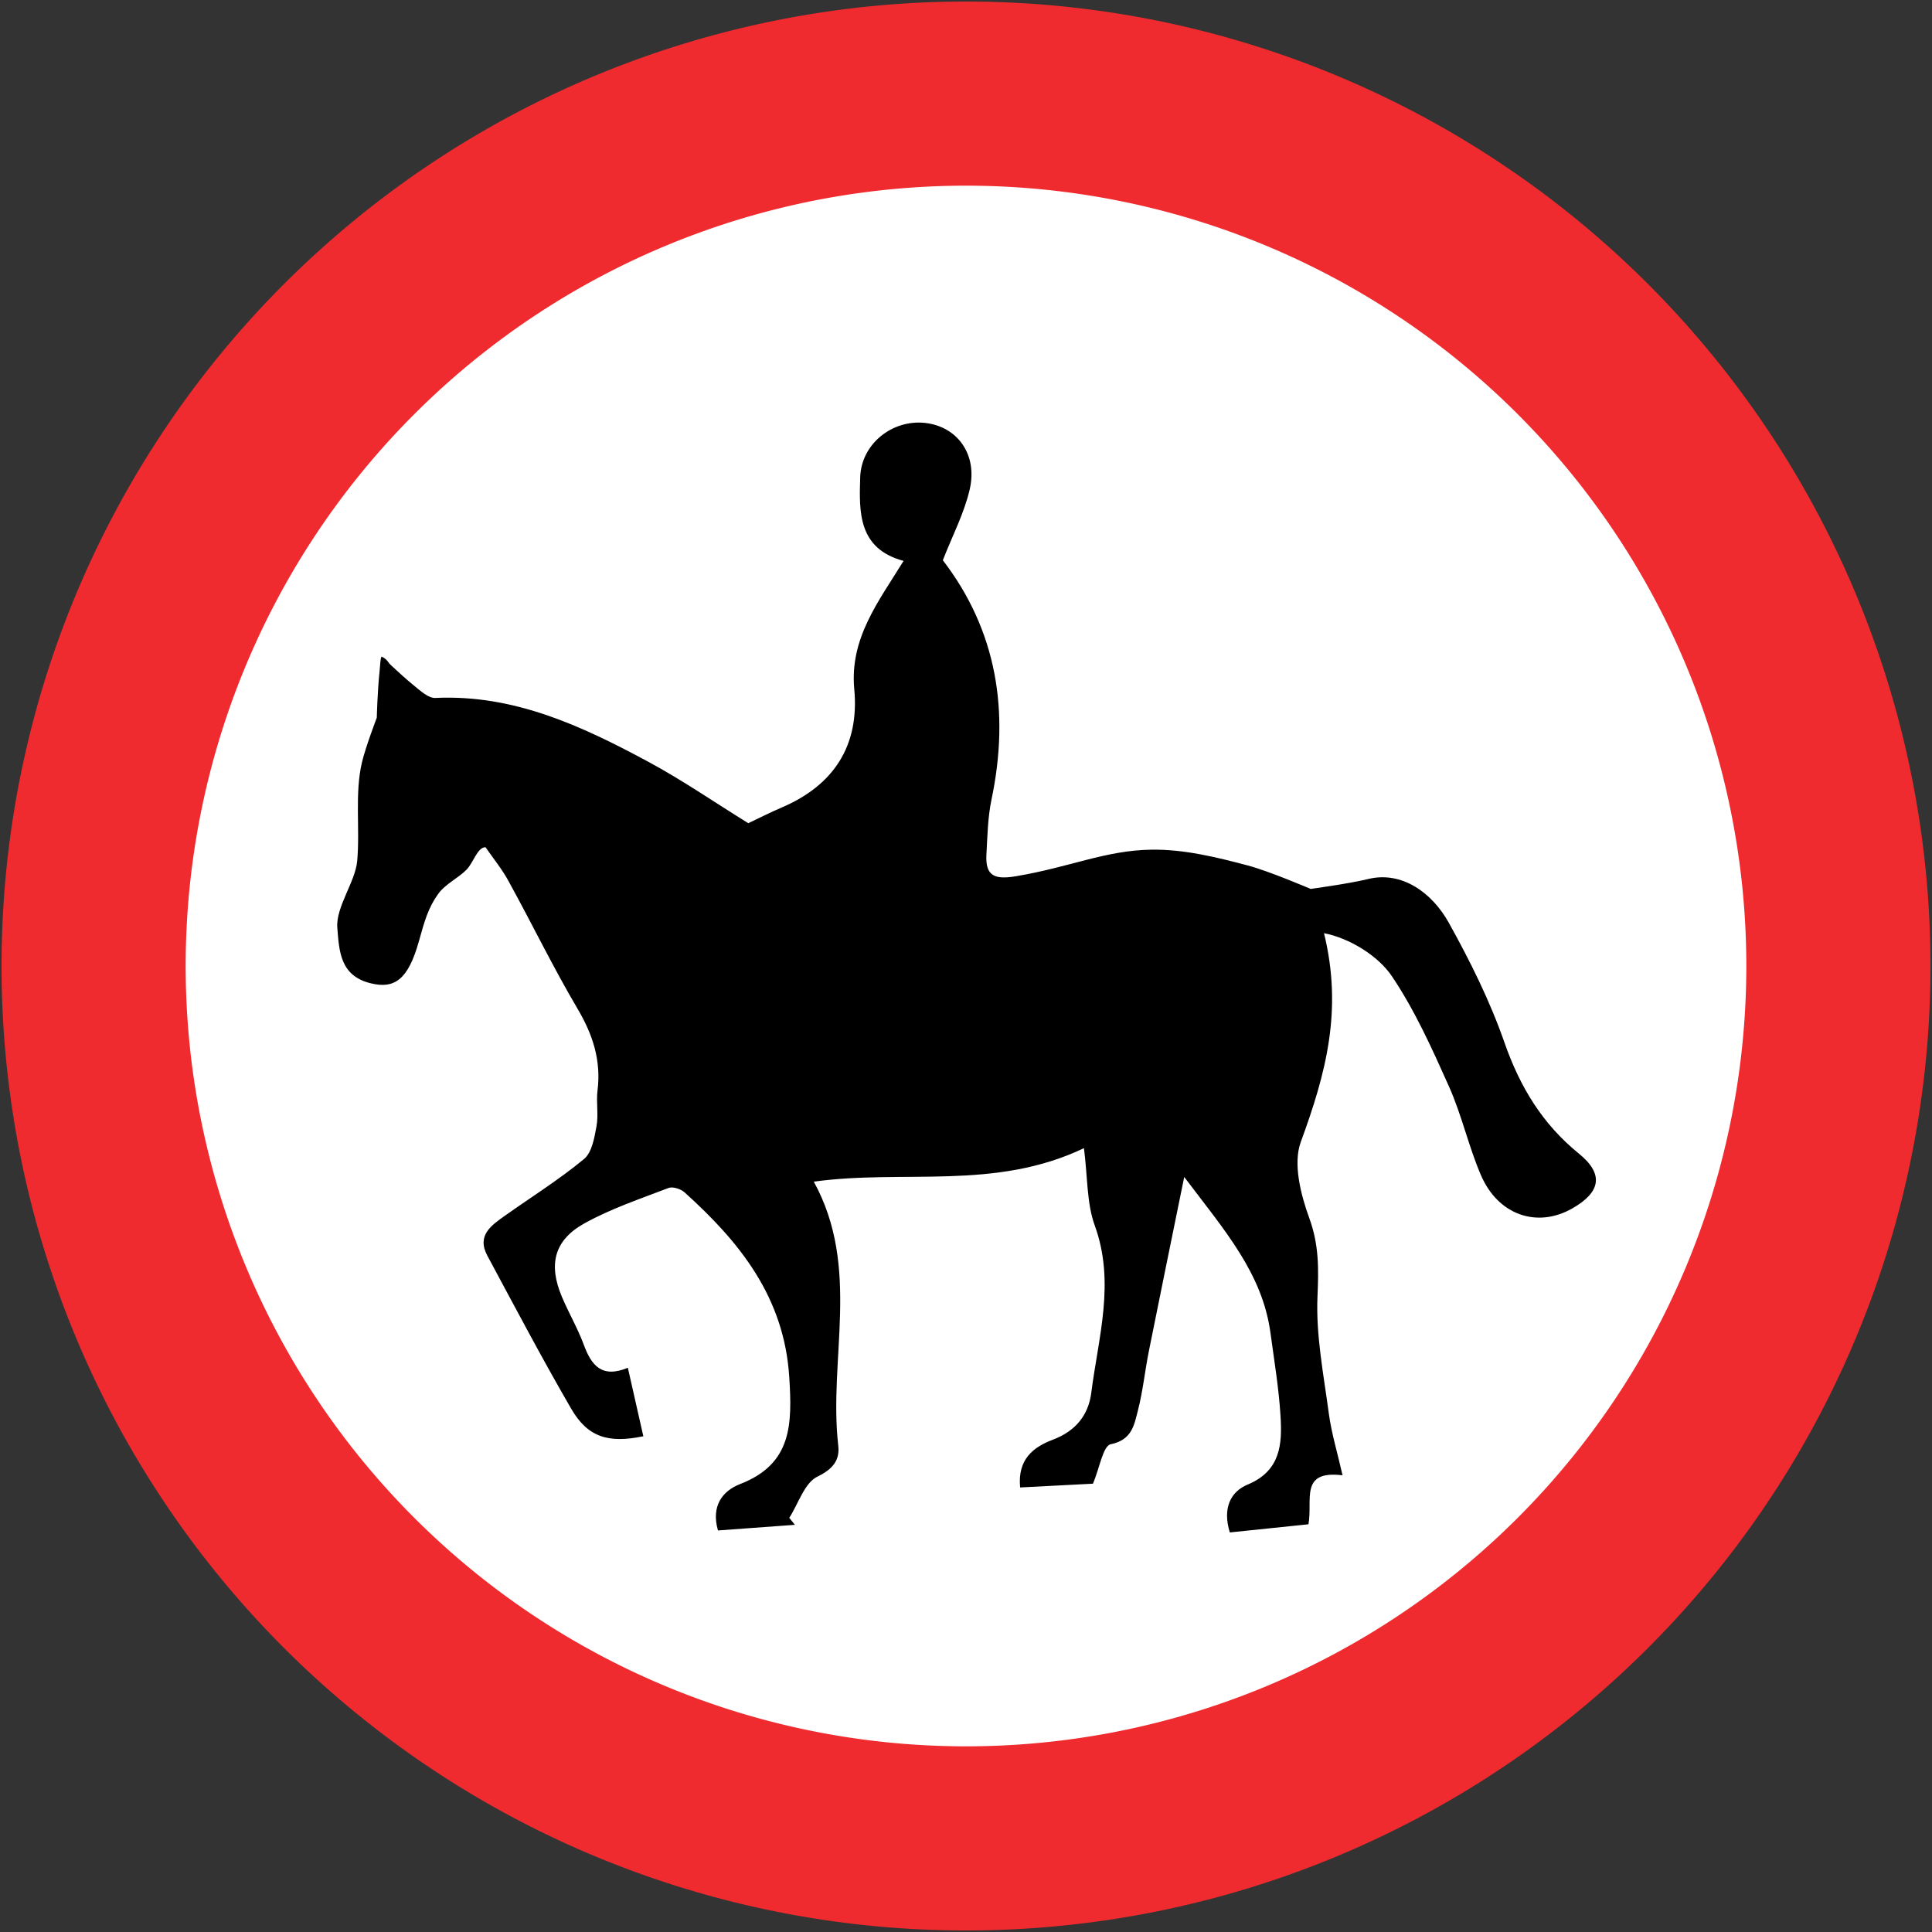 <?xml version="1.0" encoding="UTF-8" standalone="no"?>
<svg
   xmlns:dc="http://purl.org/dc/elements/1.1/"
   xmlns:cc="http://creativecommons.org/ns#"
   xmlns:rdf="http://www.w3.org/1999/02/22-rdf-syntax-ns#"
   xmlns:svg="http://www.w3.org/2000/svg"
   xmlns="http://www.w3.org/2000/svg"
   xmlns:sodipodi="http://sodipodi.sourceforge.net/DTD/sodipodi-0.dtd"
   xmlns:inkscape="http://www.inkscape.org/namespaces/inkscape"
   version="1.1"
   id="svg10"
   width="189.553"
   height="189.553"
   viewBox="0 0 189.553 189.553"
   sodipodi:docname="Estonia road sign 3026.svg"
   inkscape:version="1.0 (4035a4fb49, 2020-05-01)">
  <rect x="0" y="0" width="189.553" height="189.553" fill="#333333" stroke="none"/>
  <defs
     id="defs14" />
  <sodipodi:namedview
     inkscape:guide-bbox="true"
     showguides="true"
     inkscape:document-rotation="0"
     pagecolor="#ffffff"
     bordercolor="#666666"
     borderopacity="1"
     objecttolerance="10"
     gridtolerance="10"
     guidetolerance="10"
     inkscape:pageopacity="0"
     inkscape:pageshadow="2"
     inkscape:window-width="1920"
     inkscape:window-height="1001"
     id="namedview12"
     showgrid="false"
     inkscape:zoom="4.0000001"
     inkscape:cx="100.68809"
     inkscape:cy="84.963485"
     inkscape:window-x="-9"
     inkscape:window-y="-9"
     inkscape:window-maximized="1"
     inkscape:current-layer="g18">
    <sodipodi:guide
       id="guide1785"
       orientation="0,-1"
       position="330.5,64.803" />
  </sodipodi:namedview>
  <g
     inkscape:groupmode="layer"
     inkscape:label="Image"
     id="g18"
     transform="translate(-3.527,-11.732)">
    <g
       id="g2780"
       transform="matrix(0,1,-1,0,205.208,6.61)"
       style="opacity:1;fill:#000000">
      <g
         style="fill:#000000"
         id="g2790" />
    </g>
    <path
       d="M 192.93,106.508 A 94.626,94.626 0 0 1 98.303,201.135 94.626,94.626 0 0 1 3.677,106.508 94.626,94.626 0 0 1 98.303,11.882 94.626,94.626 0 0 1 192.93,106.508"
       style="opacity:1;fill:#ef2b2f;fill-opacity:1;stroke:none;stroke-width:0.3;stroke-miterlimit:4;stroke-dasharray:none;stroke-opacity:1"
       id="path18019-5-9" />
    <path
       d="M 174.863,106.508 A 76.56,76.56 0 0 1 98.303,183.068 76.56,76.56 0 0 1 21.743,106.508 76.56,76.56 0 0 1 98.303,29.949 76.56,76.56 0 0 1 174.863,106.508"
       style="opacity:1;fill:#ffffff;fill-opacity:1;stroke-width:1.493"
       id="circle18021-2-7" />
    <path
       sodipodi:nodetypes="saaccssscscsccccccccccccccaacsccscccccccccccccccccccccccccccccccscscsscccccccccccss"
       style="opacity:1;fill:#000000;fill-opacity:1;stroke-width:0.727"
       class="st3"
       d="m 51.165,94.854 c -0.804,0 -1.19,1.526 -1.871,2.21 -0.86,0.864 -2.066,1.389 -2.779,2.377 -0.972,1.347 -1.343,2.679 -1.882,4.613 -1.062,3.81 -2.405,4.724 -4.739,4.15 -2.996,-0.734 -3.091,-3.131 -3.273,-5.465 -0.156,-1.998 1.762,-4.49 1.949,-6.512 0.293,-3.175 -0.264,-6.653 0.481,-9.75 0.356,-1.48 1.444,-4.333 1.444,-4.333 0,0 0.061,-2.54 0.278,-4.6 0.054,-0.509 0.067,-1.225 0.191,-1.393 0.574,0.264 0.605,0.553 0.908,0.833 0.736,0.681 1.479,1.369 2.262,2.003 0.633,0.516 1.425,1.258 2.109,1.222 7.693,-0.364 14.347,2.741 20.847,6.239 3.345,1.796 6.493,3.97 9.853,6.05 0.982,-0.465 2.109,-1.04 3.265,-1.534 5.134,-2.189 7.65,-6.086 7.133,-11.613 -0.465,-4.996 2.371,-8.58 4.836,-12.587 -4.472,-1.207 -4.363,-4.799 -4.254,-8.217 0.109,-3.272 3.149,-5.665 6.348,-5.323 3.178,0.342 5.199,3.09 4.392,6.544 -0.545,2.341 -1.701,4.537 -2.632,6.93 5.301,6.908 6.581,14.849 4.777,23.466 -0.371,1.76 -0.4,3.607 -0.502,5.417 -0.116,2.116 0.829,2.465 2.879,2.123 5.337,-0.894 8.773,-2.538 13.286,-2.609 3.207,-0.051 6.396,0.731 9.496,1.555 2.115,0.562 6.15,2.295 6.15,2.295 0,0 3.713,-0.499 5.645,-0.971 3.301,-0.807 6.261,1.338 7.897,4.268 2.101,3.774 4.057,7.708 5.475,11.78 1.52,4.348 3.716,7.984 7.301,10.893 2.465,2 2.16,3.781 -0.654,5.381 -3.432,1.956 -7.272,0.662 -8.959,-3.272 -1.214,-2.821 -1.876,-5.883 -3.127,-8.682 -1.658,-3.709 -3.345,-7.468 -5.599,-10.82 -1.353,-2.014 -4.149,-3.743 -6.668,-4.234 1.854,7.57 0.189,13.753 -2.276,20.479 -0.785,2.138 -0.008,5.17 0.844,7.512 0.945,2.596 0.909,4.967 0.793,7.642 -0.167,3.81 0.603,7.679 1.113,11.504 0.262,1.934 0.844,3.832 1.345,6.05 -4.254,-0.516 -2.909,2.414 -3.345,4.807 -2.494,0.254 -5.119,0.531 -7.715,0.8 -0.734,-2.378 0.073,-3.999 1.752,-4.697 3.25,-1.353 3.396,-3.992 3.221,-6.755 -0.167,-2.712 -0.618,-5.41 -0.982,-8.108 -0.793,-5.89 -4.537,-10.108 -8.464,-15.314 -1.265,6.225 -2.378,11.627 -3.461,17.045 -0.393,1.949 -0.589,3.948 -1.083,5.868 -0.364,1.403 -0.574,2.887 -2.669,3.309 -0.749,0.152 -1.091,2.334 -1.738,3.869 -2.116,0.109 -4.603,0.24 -7.148,0.371 -0.269,-2.778 1.309,-3.97 3.236,-4.697 2.203,-0.836 3.468,-2.4 3.745,-4.596 0.691,-5.439 2.371,-10.82 0.342,-16.405 -0.8,-2.203 -0.691,-4.741 -1.062,-7.592 -8.748,4.181 -17.692,2.065 -26.505,3.287 4.647,8.471 1.425,17.357 2.4,25.894 0.159,1.374 -0.465,2.283 -2.036,3.04 -1.272,0.611 -1.869,2.647 -2.77,4.05 0.182,0.225 0.371,0.458 0.553,0.684 -2.494,0.182 -4.981,0.364 -7.548,0.553 -0.698,-2.421 0.465,-3.89 2.174,-4.552 5.126,-1.985 5.105,-5.912 4.821,-10.486 -0.494,-7.832 -4.836,-13.234 -10.267,-18.128 -0.371,-0.334 -1.156,-0.596 -1.578,-0.436 -2.785,1.069 -5.65,2.029 -8.246,3.469 -2.989,1.658 -3.556,4.036 -2.218,7.206 0.669,1.585 1.549,3.09 2.145,4.697 0.742,2.007 1.745,3.338 4.327,2.269 0.538,2.378 1.025,4.545 1.52,6.719 -3.432,0.713 -5.454,0.094 -7.068,-2.683 -2.865,-4.937 -5.526,-9.991 -8.231,-15.023 -1.083,-2.007 0.393,-2.989 1.752,-3.956 2.589,-1.832 5.286,-3.519 7.722,-5.534 0.778,-0.64 1.025,-2.08 1.229,-3.214 0.211,-1.142 -0.044,-2.356 0.102,-3.519 0.364,-2.938 -0.458,-5.468 -1.956,-8.006 -2.392,-4.05 -4.45,-8.304 -6.719,-12.427 -0.647,-1.229 -1.563,-2.334 -2.312,-3.425 z"
       id="path2676" />
  </g>
</svg>
